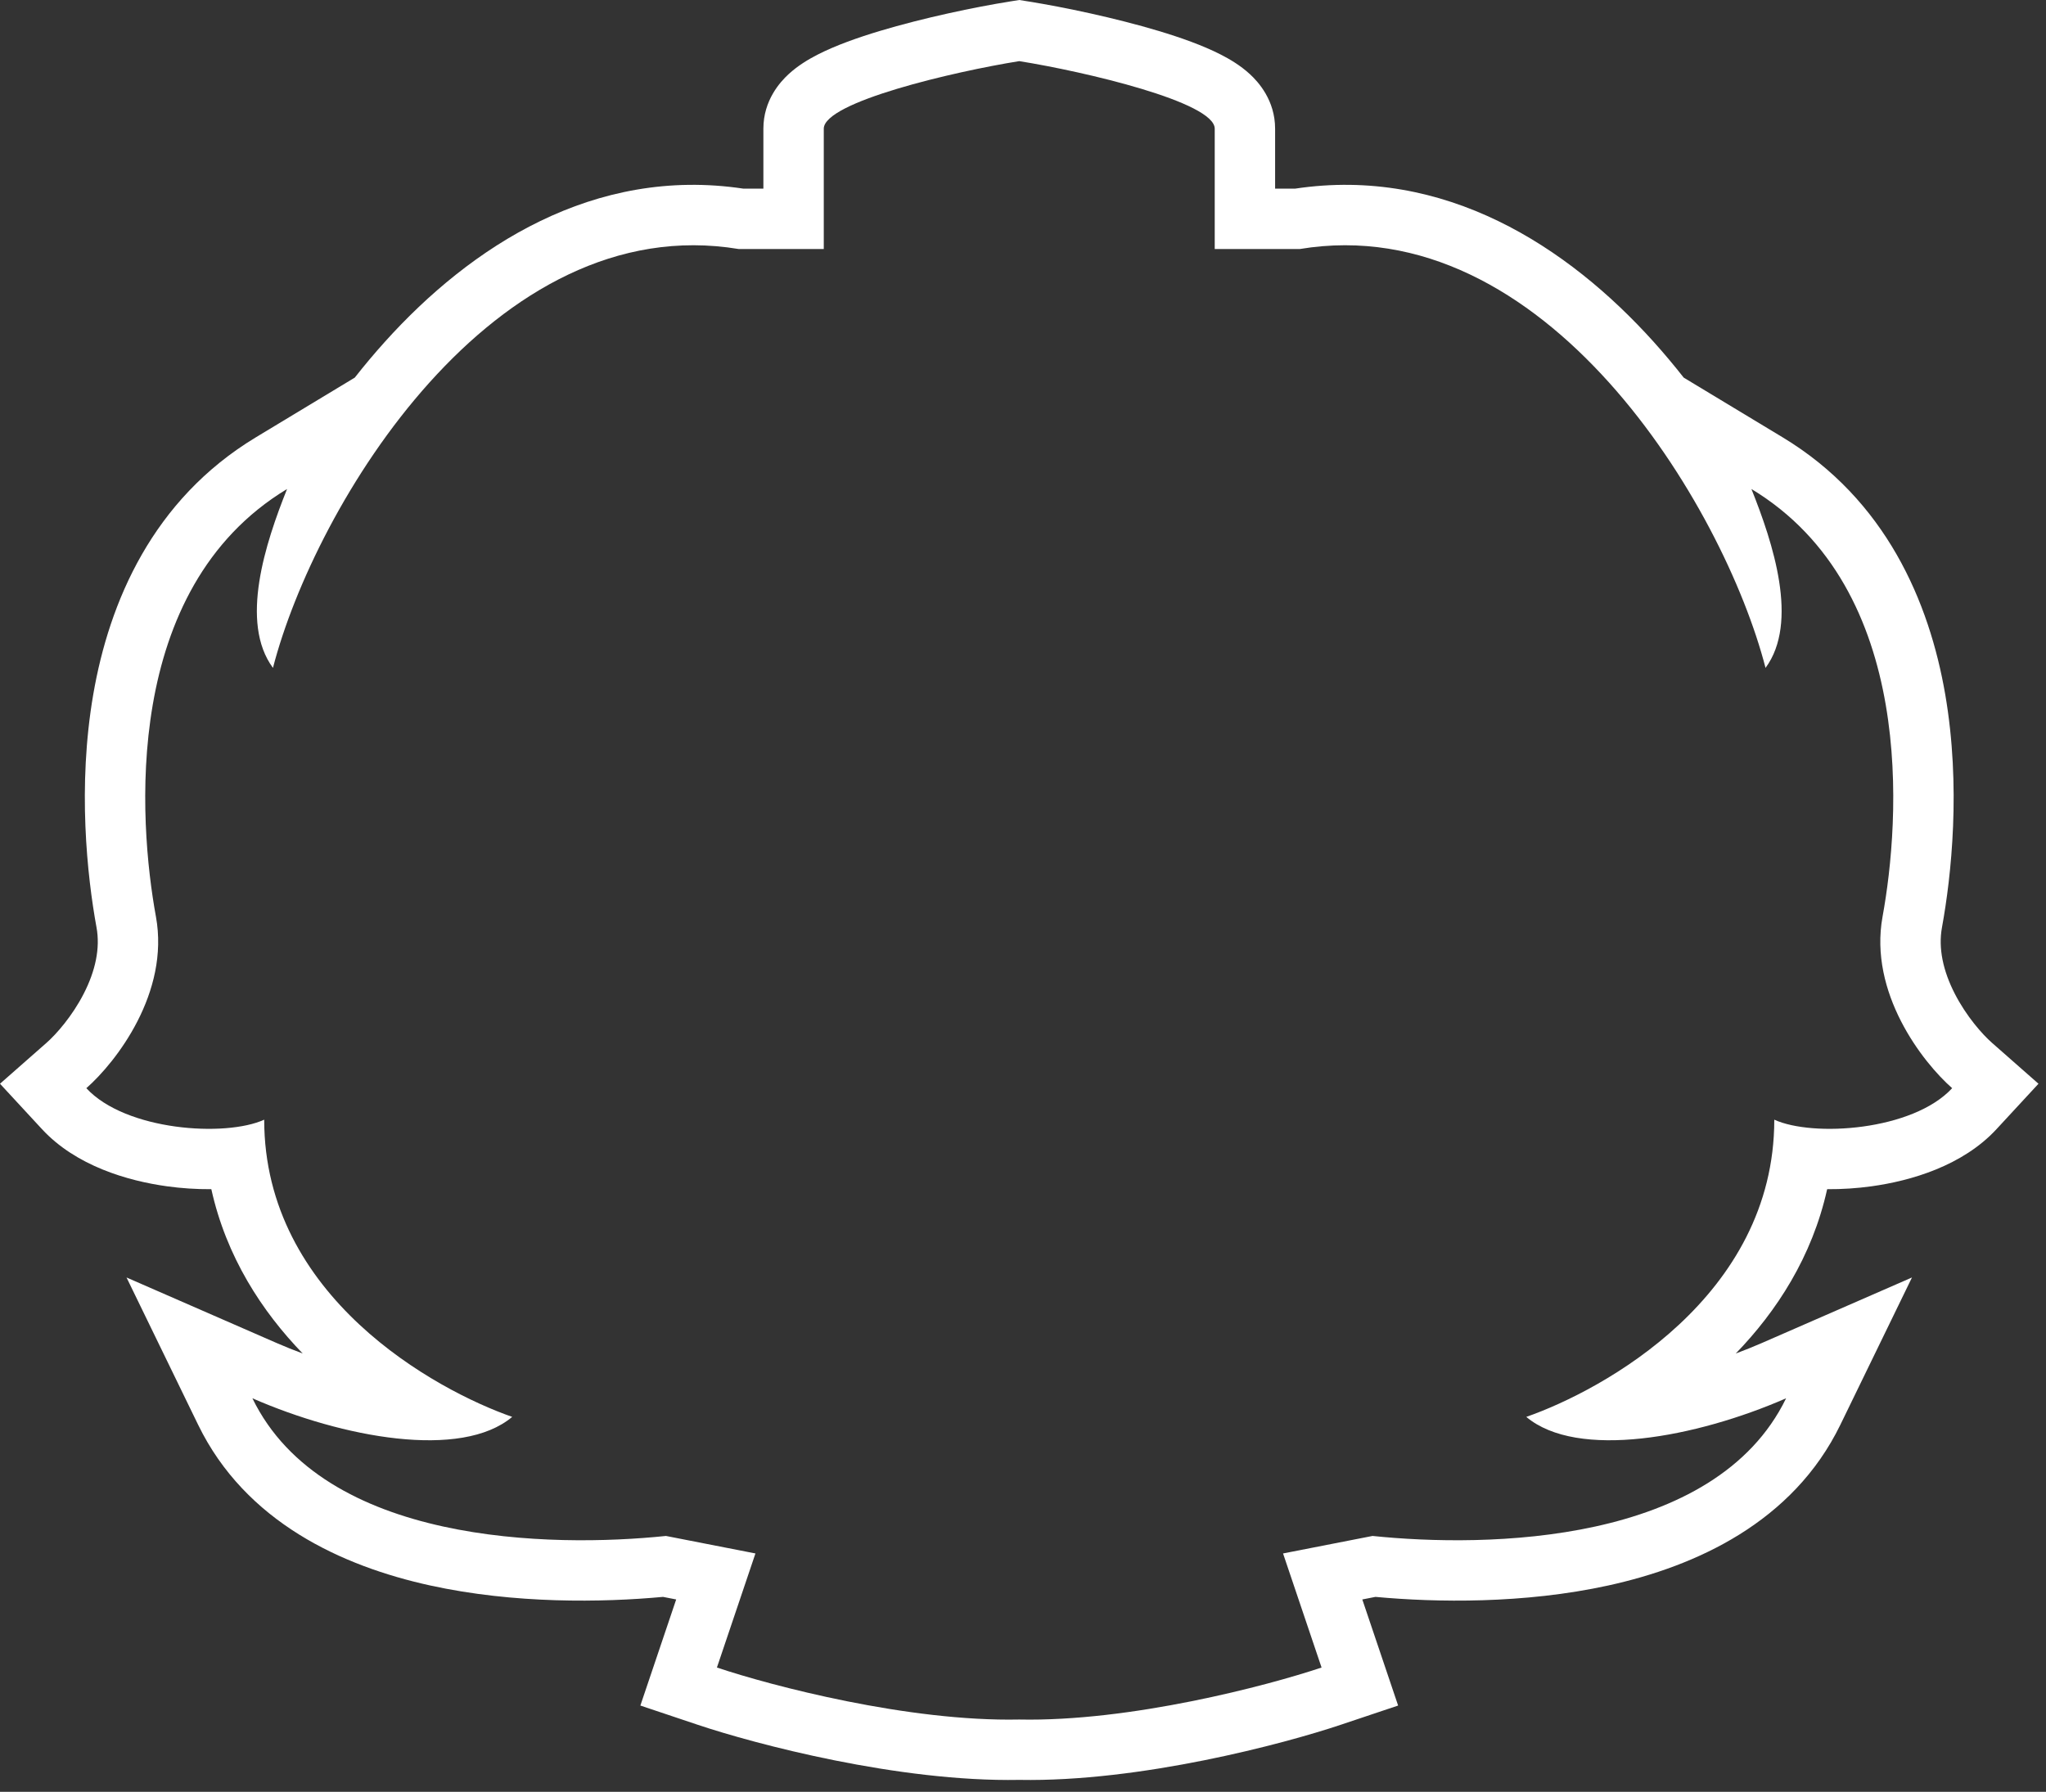 <?xml version="1.0" encoding="utf-8"?>
<svg xmlns="http://www.w3.org/2000/svg" fill="none" height="100%" overflow="visible" preserveAspectRatio="none" style="display: block;" viewBox="0 0 137 120" width="100%">
<rect x="0" y="0" width="137" height="120" fill="#333333" stroke="none"/>
<path d="M68.887 0.102C71.208 0.473 74.662 1.194 77.597 2.077C79.039 2.511 80.539 3.038 81.749 3.658C82.338 3.959 83.064 4.384 83.698 4.971C84.25 5.48 85.381 6.712 85.381 8.619V12.635H86.711C96.716 11.127 104.971 16.494 110.739 22.905C111.433 23.677 112.1 24.474 112.741 25.289L119.365 29.288C126.288 33.468 129.188 40.325 130.253 46.509C131.315 52.673 130.662 58.671 130.034 62.112C129.778 63.515 130.115 65.031 130.888 66.542C131.666 68.063 132.733 69.267 133.387 69.842L136.497 72.579L133.685 75.621C131.421 78.072 127.958 79.085 125.299 79.45C124.362 79.579 123.356 79.649 122.346 79.641C121.345 84.165 118.961 87.822 116.228 90.645C116.823 90.424 117.409 90.189 117.979 89.94L128.026 85.554L123.233 95.413C120.056 101.95 113.568 104.891 107.7 106.179C102.044 107.42 96.158 107.321 92.101 106.945L91.22 107.117L93.618 114.222L89.777 115.51C85.969 116.787 76.343 119.351 68.249 119.201C60.154 119.351 50.528 116.787 46.72 115.51L42.879 114.222L45.277 107.117L44.396 106.945C40.339 107.321 34.453 107.42 28.797 106.179C22.929 104.891 16.441 101.95 13.264 95.413L8.472 85.554L18.518 89.94C19.088 90.189 19.674 90.424 20.269 90.645C17.536 87.822 15.152 84.165 14.151 79.641C13.141 79.649 12.135 79.579 11.198 79.45C8.539 79.085 5.077 78.072 2.812 75.621L0 72.579L3.111 69.842C3.764 69.267 4.831 68.063 5.61 66.542C6.383 65.031 6.72 63.515 6.463 62.112C5.835 58.671 5.182 52.673 6.244 46.509C7.31 40.325 10.21 33.468 17.132 29.288L23.756 25.289C24.396 24.474 25.064 23.677 25.759 22.905C31.527 16.494 39.781 11.127 49.786 12.635H51.116V8.619C51.116 6.712 52.248 5.48 52.8 4.971C53.434 4.384 54.159 3.959 54.748 3.658C55.958 3.038 57.459 2.511 58.901 2.077C61.836 1.194 65.29 0.473 67.611 0.102L68.249 0L68.887 0.102ZM68.249 4.094C63.881 4.793 55.16 6.832 55.16 8.619V16.678H49.471C33.043 13.952 21.079 33.871 18.277 44.729C16.028 41.681 17.774 36.366 19.222 32.749C8.111 39.458 9.278 55.018 10.441 61.386C11.371 66.481 7.779 71.12 5.781 72.877C8.413 75.725 15.092 76.173 17.691 74.986C17.691 86.835 29.157 93.096 34.297 94.89C30.875 97.767 22.937 96.281 16.901 93.645C21.666 103.45 36.939 103.66 44.592 102.864L50.584 104.036L48.005 111.676C51.658 112.901 60.822 115.312 68.249 115.158C75.675 115.312 84.838 112.901 88.492 111.676L85.913 104.036L91.905 102.864C99.558 103.66 114.831 103.45 119.597 93.645C113.561 96.281 105.623 97.767 102.2 94.89C107.341 93.096 118.806 86.835 118.806 74.986C121.405 76.173 128.084 75.725 130.716 72.877C128.718 71.12 125.126 66.481 126.056 61.386C127.219 55.018 128.386 39.458 117.275 32.749C118.723 36.366 120.469 41.681 118.22 44.729C115.418 33.871 103.455 13.952 87.027 16.678H81.338V8.619C81.338 6.832 72.617 4.793 68.249 4.094Z" fill="white" id="Union (Stroke)"/>
</svg>